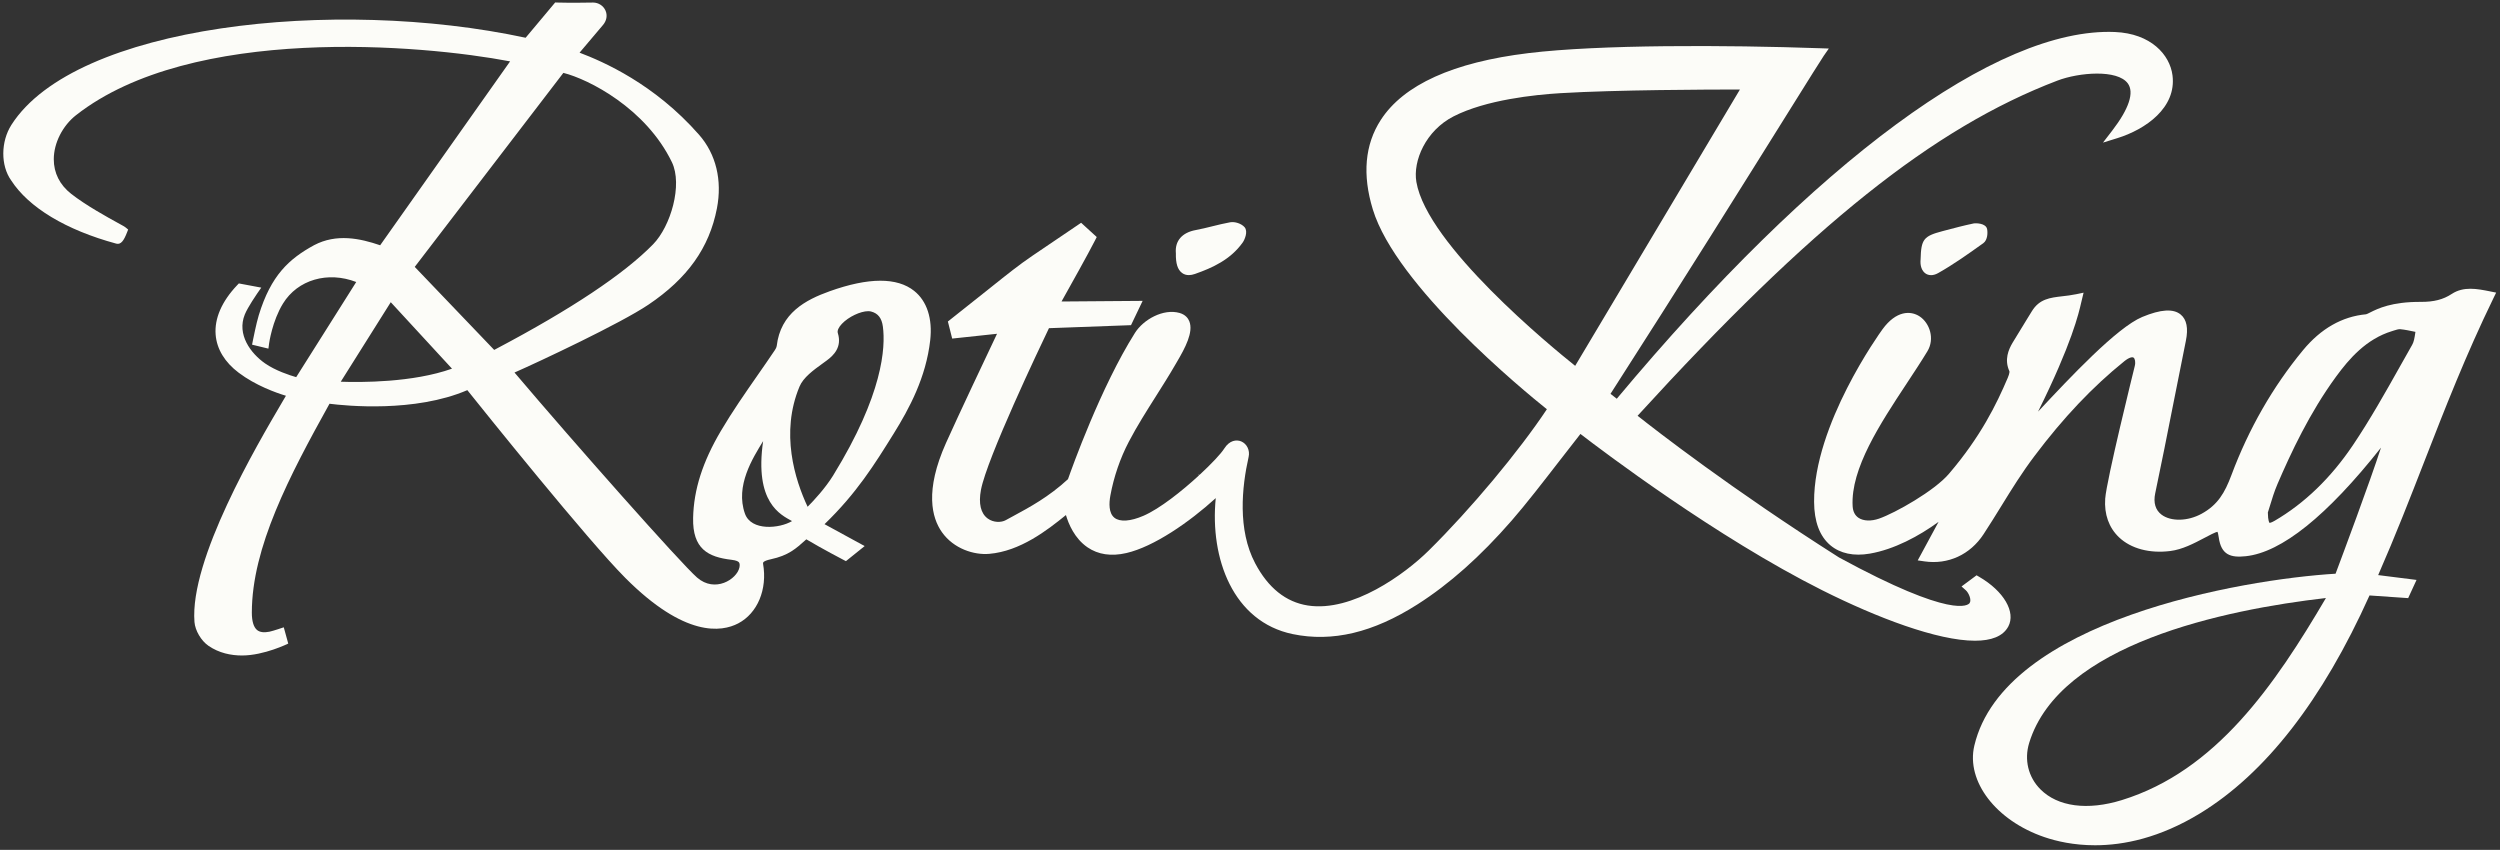 <svg width="353" height="120" viewBox="0 0 353 120" fill="none" xmlns="http://www.w3.org/2000/svg">
<rect x="0" y="0" width="353" height="120" fill="#333333" stroke="none"/>
<g clip-path="url(#clip0_9943_100)">
<path d="M283.566 88.476C284.663 86.427 282.943 83.472 279.471 81.453L279.092 81.231L276.969 82.807L277.586 83.359C277.953 83.685 278.433 84.689 278.108 85.156C277.923 85.423 275.824 87.506 259.675 78.717C244.537 69.105 233.738 60.697 231.227 58.705C255.81 31.785 273.012 18.056 290.5 11.383C293.572 10.212 298.972 9.78 300.443 11.773C301.382 13.046 300.619 15.36 298.233 18.458L296.941 20.136L298.961 19.509C302.927 18.281 307.35 15.222 306.756 10.631C306.383 7.74 303.72 4.729 298.618 4.519C281.991 3.839 256.364 22.707 228.289 56.302L227.403 55.609C237.15 40.439 246.854 24.9 252.678 15.572C255.422 11.18 257.235 8.276 257.522 7.869L258.231 6.853L256.997 6.811C243.666 6.344 225.847 6.281 215.814 7.5C205.197 8.789 198.183 11.965 194.965 16.939C192.719 20.411 192.341 24.66 193.841 29.568C197.145 40.388 215.131 55.157 218.418 57.785C214.43 63.781 207.658 71.892 201.747 77.728C198.362 81.073 190.954 86.466 184.676 85.498C181.569 85.016 179.06 83.008 177.226 79.529C174.727 74.798 175.347 68.757 176.305 64.521C176.517 63.592 176.072 62.669 175.255 62.324C174.584 62.046 173.606 62.163 172.863 63.337C172.41 64.056 171.065 65.495 169.374 67.055L169.189 67.005L169.302 67.121C166.872 69.36 163.743 71.838 161.462 72.826C159.625 73.624 158.128 73.725 157.355 73.105C156.529 72.443 156.589 71.041 156.783 69.977C157.266 67.337 158.169 64.7 159.398 62.357C160.54 60.173 161.894 58.039 163.201 55.972C164.134 54.498 165.097 52.976 165.986 51.436L166.183 51.1C167.349 49.122 168.539 46.887 167.933 45.371C167.772 44.964 167.4 44.427 166.55 44.187C164.256 43.543 161.447 45.119 160.26 47.001C155.432 54.642 151.325 66.163 150.8 67.658C148.086 70.163 145.402 71.61 143.031 72.892C142.679 73.084 142.336 73.267 142.005 73.45C141.394 73.788 140.294 73.821 139.467 73.216C138.477 72.494 138.149 71.098 138.51 69.174C139.351 64.715 146.864 48.943 148.113 46.339L159.699 45.913L161.34 42.483L149.888 42.572C151.057 40.487 153.684 35.786 154.626 33.928L154.859 33.469L152.655 31.456L152.22 31.75C152.22 31.75 149.139 33.829 145.766 36.121C143.89 37.395 142.339 38.635 139.527 40.882C138.134 41.994 136.42 43.363 134.183 45.125L133.84 45.395L134.448 47.807L140.78 47.13C139.357 50.129 135.367 58.555 133.583 62.531C130.541 69.318 131.582 73.129 132.993 75.131C134.66 77.501 137.544 78.385 139.664 78.205C144.042 77.839 147.869 74.873 150.511 72.725C150.881 73.986 151.731 76.03 153.547 77.276C155.053 78.31 156.902 78.585 159.043 78.091C162.92 77.195 167.919 73.743 171.664 70.334C170.817 78.867 174.116 87.784 182.526 89.534C188.13 90.697 193.888 89.327 200.139 85.345C204.672 82.454 209.026 78.579 213.455 73.498C215.474 71.181 217.881 68.068 220.21 65.057C221.251 63.712 222.253 62.417 223.157 61.273C226.24 63.646 242.354 75.853 257.322 83.356C265.046 87.227 273.575 90.469 278.866 90.469C281.141 90.469 282.817 89.87 283.572 88.462L283.566 88.476ZM222.414 51.657C218.958 48.895 201.511 34.566 199.993 25.7C199.483 22.719 201.311 18.437 205.254 16.426C209.832 14.092 216.679 13.376 220.356 13.154C228.262 12.681 241.352 12.639 245.533 12.639H245.679L222.414 51.657Z" fill="#FCFCF8"/>
<path d="M129.086 41.077C126.662 39.145 122.648 39.16 117.154 41.122C113.754 42.339 110.209 44.206 109.672 48.856C109.66 48.961 109.6 49.152 109.391 49.467C108.589 50.66 107.769 51.84 106.946 53.021C105.192 55.541 103.376 58.151 101.79 60.844C99.201 65.234 97.957 69.135 97.868 73.12C97.772 77.501 99.967 78.657 103.299 79.044C103.996 79.125 104.253 79.287 104.342 79.407C104.441 79.538 104.48 79.787 104.405 80.135C104.035 81.804 100.957 83.751 98.428 81.552C96.138 79.559 81.051 62.522 72.647 52.601C76.055 51.106 87.591 45.692 91.56 43.019C97.081 39.3 100.155 34.98 101.229 29.424C101.998 25.451 101.104 21.76 98.712 19.033C92.38 11.815 85.13 8.69 81.835 7.437L85.11 3.566C85.661 2.943 85.802 2.158 85.485 1.466C85.178 0.791 84.483 0.366 83.759 0.36C80.538 0.42 78.733 0.36 78.716 0.36L78.391 0.348L74.218 5.331C47.249 -0.47 10.603 3.527 1.608 17.637C0.099 20.007 0.087 23.378 1.567 25.457C4.045 29.302 9.321 32.478 16.418 34.401C17.089 34.584 17.501 33.922 17.916 32.867L18.095 32.409L17.713 32.097C17.596 32.001 17.382 31.884 16.663 31.489C15.184 30.677 12.109 28.987 10.042 27.363C8.438 26.105 7.591 24.418 7.594 22.482C7.594 20.199 8.834 17.751 10.752 16.25C27.101 3.458 59.563 6.287 72.026 8.666L53.679 34.632C50.804 33.646 47.503 32.963 44.359 34.614C40.805 36.553 38.255 38.887 36.537 44.514C36.185 45.665 35.738 47.939 35.717 48.035L35.592 48.667L37.9 49.227L37.998 48.487C38.001 48.457 38.437 45.338 39.955 42.866C42.033 39.483 46.295 38.267 50.3 39.819L41.822 53.254C40.927 52.997 38.908 52.343 37.429 51.313C35.392 49.892 33.417 47.235 34.566 44.406C34.992 43.355 36.286 41.488 36.298 41.467L36.892 40.613L33.725 40.02L33.474 40.283C31.306 42.569 30.262 44.987 30.45 47.274C30.617 49.302 31.744 51.154 33.707 52.631C36.108 54.441 38.971 55.457 40.375 55.882C40.22 56.146 40.047 56.44 39.856 56.763C36.278 62.846 26.767 79.002 27.459 87.826C27.554 89.031 28.401 90.475 29.433 91.185C30.924 92.21 32.6 92.555 34.178 92.555C37.3 92.555 40.7 90.874 40.7 90.874L40.068 88.575C40.068 88.575 38.592 89.085 38.049 89.196C37.268 89.354 36.68 89.273 36.295 88.956C35.809 88.554 35.556 87.704 35.559 86.49C35.568 77.294 40.855 67.214 46.525 57.009C48.833 57.303 58.573 58.276 65.987 55.088C68.349 58.043 82.98 76.272 88.301 81.609C96.711 90.041 101.894 89.247 104.232 88.024C106.964 86.595 108.374 83.212 107.745 79.601C107.721 79.469 107.68 79.224 108.837 78.969C111.333 78.424 112.338 77.519 113.853 76.153C116.113 77.498 119.027 79.017 119.057 79.032L119.445 79.233L122.09 77.105L116.424 74.013C120.957 69.641 123.495 65.56 126.173 61.252C128.398 57.674 130.754 53.302 131.347 48.035C131.69 44.987 130.888 42.516 129.083 41.077H129.086ZM48.114 53.899L55.176 42.671L63.822 52.056C58.26 54.036 50.897 53.998 48.117 53.899H48.114ZM69.781 49.41L58.561 37.685L79.548 10.29C83.114 11.183 91.188 15.285 94.871 22.898C96.418 26.102 94.704 31.953 92.213 34.5C88.104 38.701 80.657 43.663 70.082 49.248C69.972 49.305 69.873 49.359 69.781 49.407V49.41ZM105.186 72.527C103.791 68.593 106.296 64.674 107.754 62.285C106.499 70.981 110.223 72.68 111.834 73.576C110.083 74.63 106.072 75.023 105.186 72.527ZM117.673 67.086C116.531 68.94 114.921 70.666 114.035 71.556C112.248 67.748 110.158 61.129 112.89 54.585C113.429 53.293 114.846 52.269 116.215 51.28L116.725 50.908C117.7 50.192 118.926 49.012 118.299 47.025C118.195 46.695 118.404 46.222 118.872 45.728C119.817 44.727 121.508 43.939 122.588 43.939C122.74 43.939 122.877 43.954 123.003 43.987C123.975 44.241 124.503 44.916 124.661 46.108C125.054 49.059 124.67 55.708 117.673 67.08V67.086Z" fill="#FCFCF8"/>
<path d="M351.613 41.146C349.776 40.778 347.876 40.4 346.188 41.503C344.968 42.303 343.665 42.629 341.849 42.626C337.674 42.599 335.717 43.591 334.661 44.121C334.447 44.229 334.181 44.364 334.095 44.376C330.704 44.688 327.704 46.399 325.178 49.458C320.925 54.609 317.525 60.538 315.077 67.083C314.137 69.594 313.147 71.292 310.866 72.542C308.918 73.612 306.541 73.665 305.214 72.674C304.346 72.023 304.036 70.981 304.317 69.653C305.146 65.74 306.061 61.117 306.944 56.646C307.535 53.659 308.113 50.731 308.647 48.11C309.005 46.357 308.76 45.116 307.919 44.418C306.881 43.555 305.107 43.666 302.494 44.751C298.901 46.243 292.28 53.311 287.899 57.989C287.857 58.034 287.816 58.078 287.774 58.12C292.549 48.502 293.53 44.205 293.876 42.677L294.201 41.326L293.163 41.542C292.462 41.688 291.821 41.76 291.204 41.832C289.465 42.033 287.965 42.207 286.903 43.939L286.143 45.173C285.466 46.267 284.708 47.498 284.162 48.418C283.617 49.347 282.975 50.773 283.733 52.433C283.733 52.442 283.79 52.655 283.497 53.344C281.893 57.114 279.659 61.668 275.224 66.861C273.19 69.288 267.587 72.443 265.326 73.228C264.199 73.621 263.113 73.579 262.421 73.114C261.914 72.773 261.634 72.218 261.592 71.472C261.294 66.178 265.496 59.804 269.203 54.183C270.256 52.586 271.252 51.079 272.144 49.608C273.226 47.822 272.463 45.623 271.07 44.688C269.788 43.828 267.733 43.849 265.809 46.495C265.413 47.04 256.093 59.984 256.15 70.861C256.165 73.656 256.937 75.718 258.446 76.992C259.827 78.154 261.753 78.565 264.014 78.172C267.453 77.582 270.957 75.703 273.727 73.683C272.472 76.024 271.261 78.25 271.243 78.28L270.781 79.128L271.732 79.266C275.069 79.754 278.183 78.322 280.074 75.436C280.98 74.055 281.803 72.719 282.6 71.43C284.076 69.036 285.472 66.777 287.267 64.395C291.347 58.971 295.498 54.594 299.96 51.001C300.645 50.45 301.087 50.384 301.254 50.495C301.454 50.627 301.576 51.127 301.421 51.717C301.26 52.373 297.439 67.799 297.255 70.406C297.1 72.617 297.774 74.504 299.205 75.868C300.887 77.468 303.529 78.172 306.446 77.803C308.155 77.588 309.753 76.746 311.298 75.934C311.635 75.757 311.972 75.58 312.306 75.412C312.795 75.167 313.013 75.104 313.108 75.092C313.147 75.17 313.216 75.371 313.281 75.844C313.621 78.385 314.993 78.762 317.099 78.538C322.145 78.004 328.569 72.847 336.197 63.208C334.62 68.086 330.618 78.783 329.782 81.007C316.586 81.804 282.963 87.59 278.776 105.28C277.583 110.317 281.836 115.872 288.669 118.2C290.354 118.776 292.799 119.351 295.82 119.351C299.867 119.351 304.952 118.317 310.63 114.856C319.869 109.229 327.925 98.874 334.575 84.078L340.033 84.455L341.214 81.885L335.798 81.204C338.246 75.616 340.337 70.241 342.365 65.033C345.225 57.692 348.18 50.102 352.075 42.102L352.457 41.317L351.604 41.146H351.613ZM299.608 112.972C294.752 114.473 290.559 113.915 288.102 111.446C286.384 109.718 285.794 107.27 286.521 104.896C290.804 90.939 314.024 86.103 328.42 84.44C321.185 96.746 312.912 108.858 299.608 112.972ZM341.023 47.106C340.93 47.702 340.844 48.266 340.602 48.685C340.027 49.695 339.457 50.708 338.887 51.723C336.803 55.436 334.644 59.274 332.243 62.843C329.129 67.472 325.404 71.071 321.17 73.54C320.645 73.845 320.46 73.827 320.46 73.83C320.442 73.812 320.233 73.594 320.221 72.362C320.314 72.081 320.409 71.766 320.514 71.424C320.791 70.513 321.134 69.381 321.587 68.332C323.466 63.975 326.099 58.315 329.836 53.203C331.706 50.645 334.107 47.876 337.733 46.761L337.987 46.68C338.324 46.569 338.676 46.459 338.923 46.483C339.564 46.546 340.2 46.68 340.874 46.821C340.936 46.833 340.996 46.848 341.059 46.86C341.047 46.941 341.032 47.025 341.02 47.106H341.023Z" fill="#FCFCF8"/>
<path d="M166.905 38.542C167.182 38.746 167.501 38.845 167.865 38.845C168.131 38.845 168.417 38.791 168.724 38.683C171.205 37.811 173.74 36.667 175.47 34.24C175.727 33.877 176.266 32.694 175.73 32.076C175.291 31.573 174.376 31.264 173.693 31.387C172.846 31.54 172.005 31.75 171.191 31.95C170.418 32.142 169.619 32.34 168.837 32.484C166.893 32.84 165.873 34.033 166.034 35.762C166.001 37.2 166.282 38.084 166.908 38.542H166.905Z" fill="#FCFCF8"/>
<path d="M278.633 31.561C277.297 31.84 275.961 32.193 274.672 32.535L274.252 32.646C271.604 33.344 271.261 33.796 271.189 36.619C271.094 37.518 271.359 38.267 271.902 38.626C272.06 38.731 272.316 38.851 272.668 38.851C272.946 38.851 273.286 38.776 273.676 38.554C275.794 37.362 277.801 35.933 279.742 34.551L280.04 34.339C280.676 33.886 280.676 32.798 280.577 32.337C280.395 31.498 278.979 31.486 278.636 31.558L278.633 31.561Z" fill="#FCFCF8"/>
</g>
<defs>
<clipPath id="clip0_9943_100">
<rect width="352" height="119" fill="white" transform="translate(0.466 0.348)"/>
</clipPath>
</defs>
</svg>
